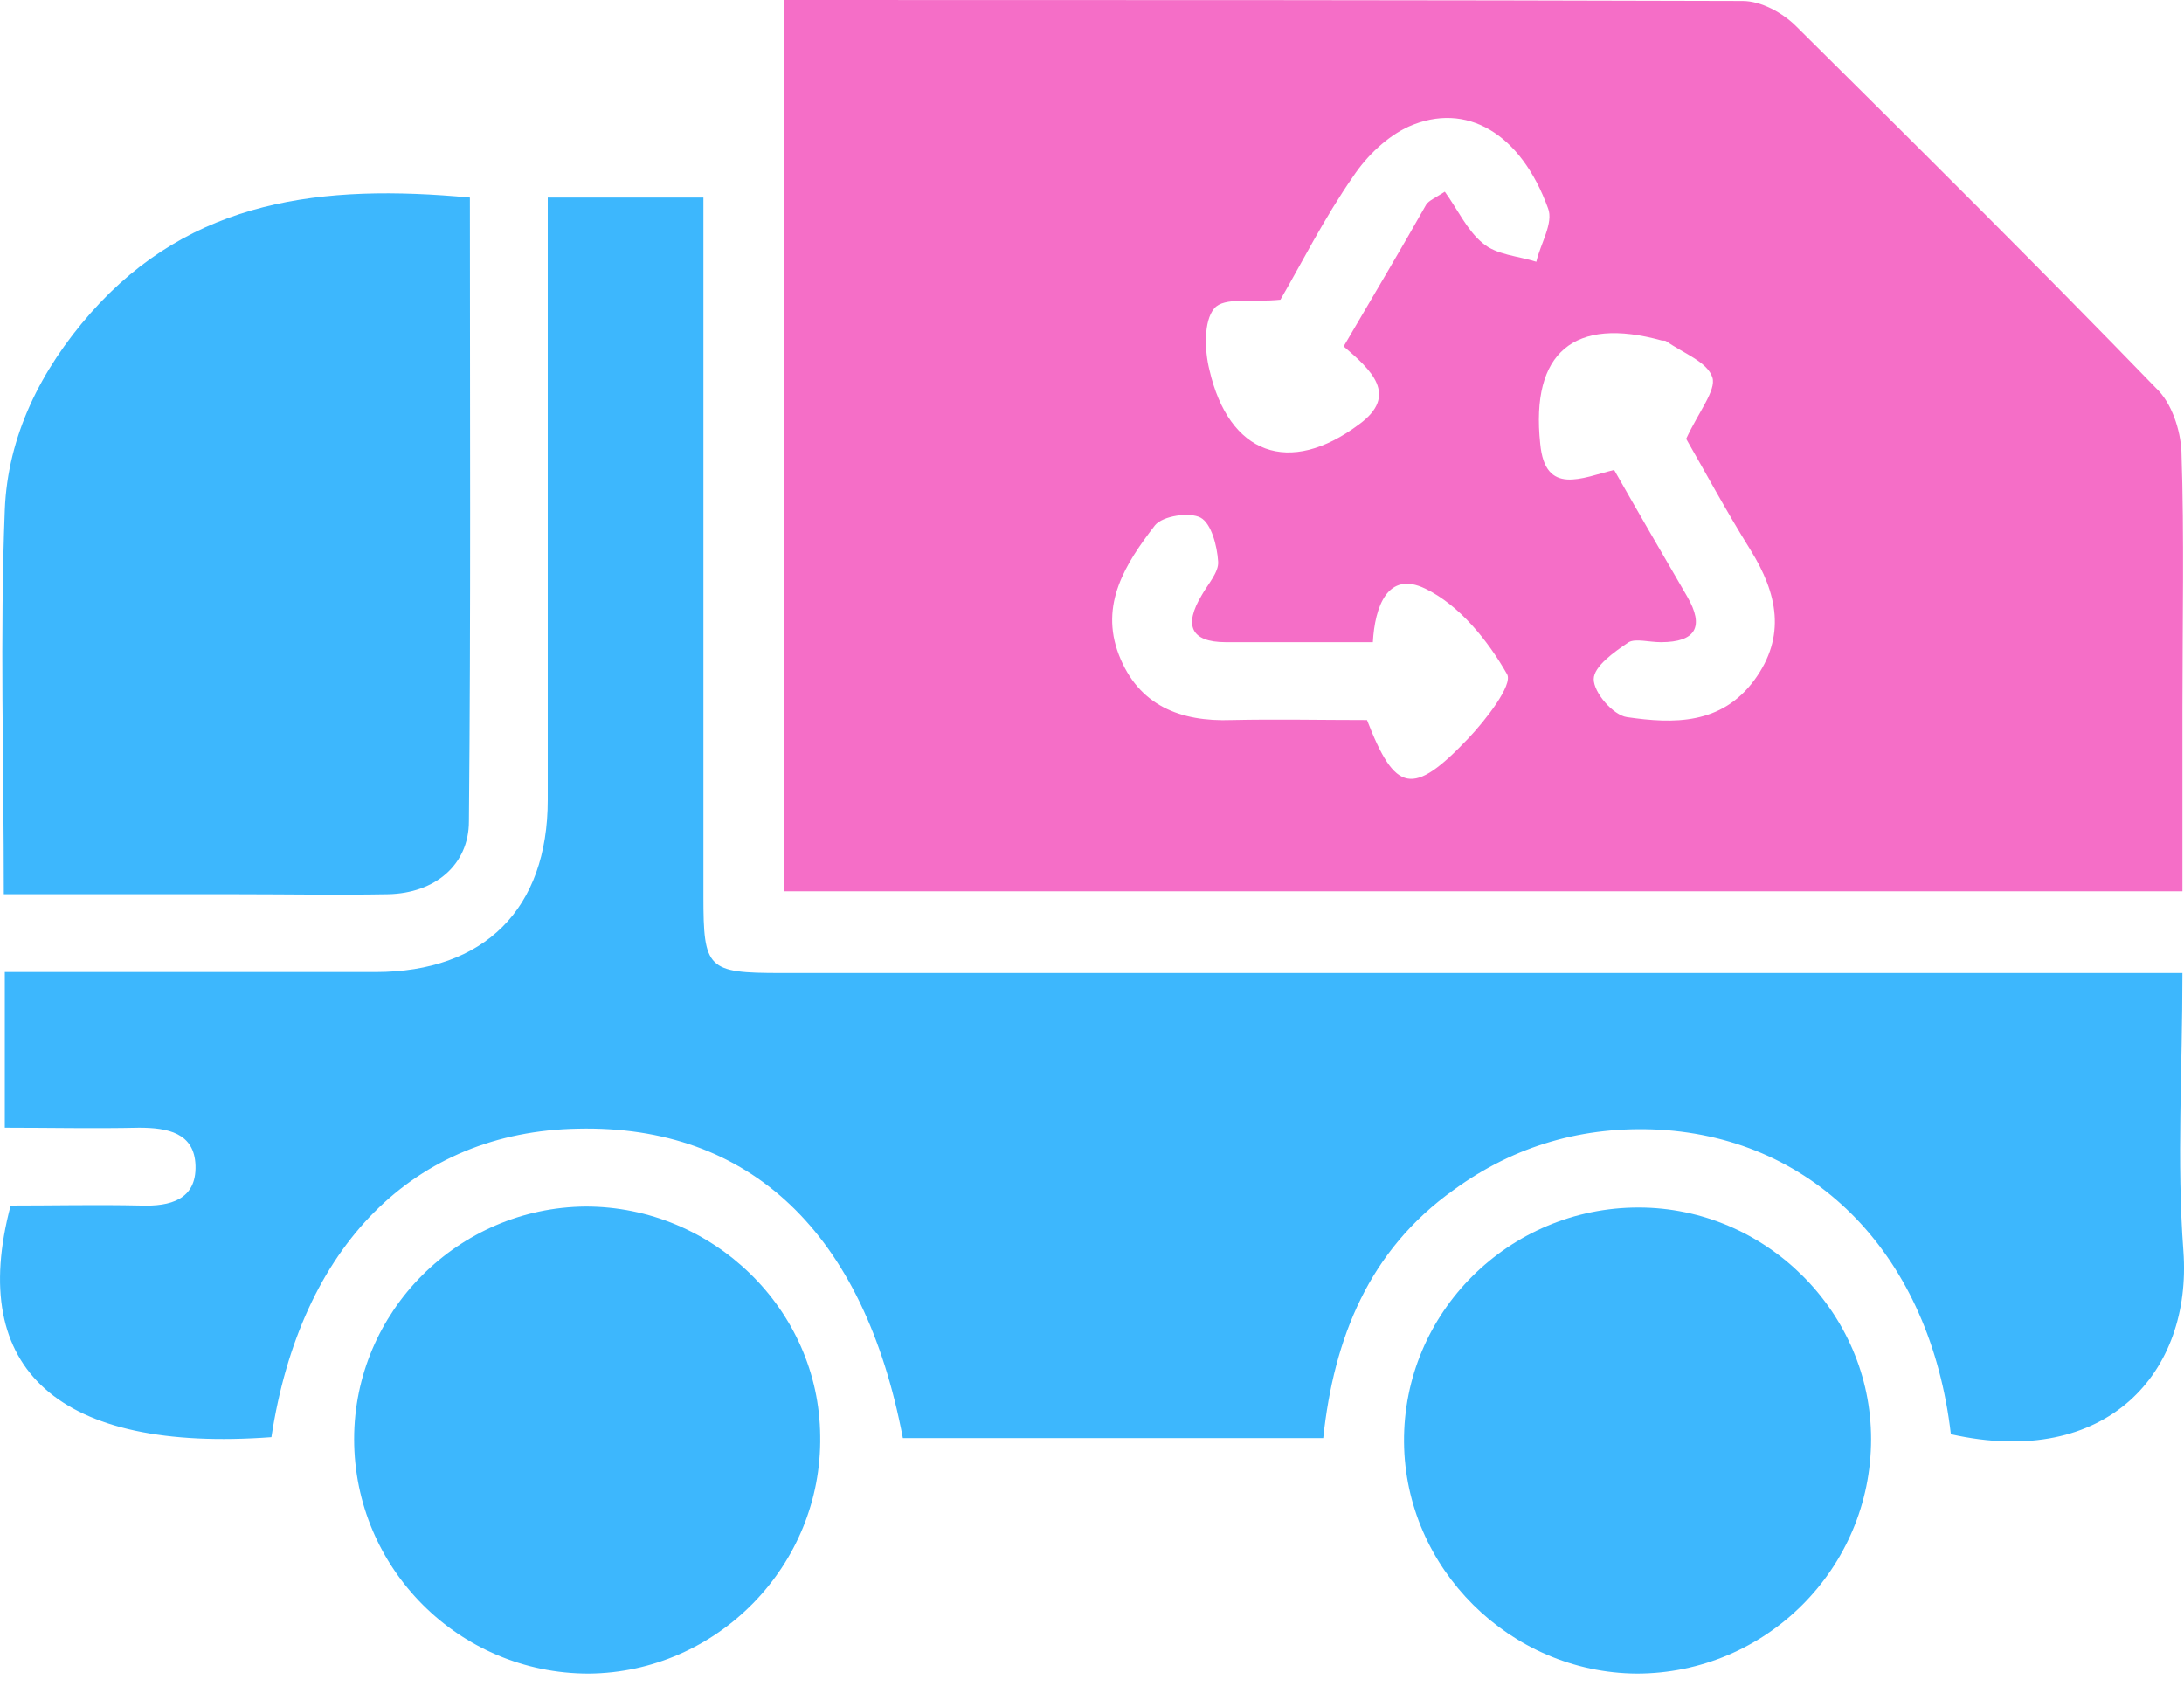 <?xml version="1.0" encoding="UTF-8"?>
<svg xmlns="http://www.w3.org/2000/svg" width="40" height="31" viewBox="0 0 40 31" fill="none">
  <path d="M14.362 0C14.362 5.489 14.362 10.871 14.362 16.324C22.863 16.324 31.363 16.324 39.971 16.324C39.971 15.219 39.971 14.096 39.971 12.974C39.971 11.405 40.006 9.837 39.953 8.269C39.935 7.877 39.775 7.378 39.49 7.111C37.316 4.865 35.106 2.673 32.896 0.481C32.646 0.232 32.254 0.018 31.916 0.018C26.088 0 20.279 0 14.362 0ZM25.144 11.762C25.179 11.12 25.411 10.443 26.106 10.782C26.73 11.085 27.247 11.726 27.603 12.35C27.71 12.546 27.211 13.188 26.89 13.526C25.874 14.595 25.554 14.524 25.037 13.188C24.217 13.188 23.38 13.17 22.56 13.188C21.615 13.223 20.849 12.92 20.492 11.993C20.136 11.067 20.617 10.318 21.152 9.623C21.294 9.445 21.794 9.374 21.989 9.481C22.186 9.588 22.292 9.998 22.31 10.283C22.328 10.479 22.114 10.71 22.007 10.906C21.686 11.441 21.794 11.762 22.453 11.762C23.308 11.762 24.199 11.762 25.144 11.762ZM24.609 6.344C25.108 6.772 25.625 7.235 24.894 7.77C23.611 8.732 22.506 8.322 22.15 6.772C22.061 6.416 22.043 5.881 22.239 5.649C22.417 5.435 22.934 5.542 23.451 5.489C23.825 4.847 24.253 3.992 24.787 3.226C25.037 2.851 25.411 2.495 25.803 2.317C26.855 1.853 27.853 2.441 28.352 3.814C28.459 4.081 28.209 4.473 28.138 4.794C27.799 4.687 27.407 4.669 27.158 4.455C26.872 4.224 26.694 3.831 26.462 3.511C26.267 3.635 26.177 3.671 26.124 3.742C25.661 4.562 25.162 5.4 24.609 6.344ZM30.882 8.037C31.221 8.625 31.613 9.356 32.058 10.069C32.557 10.871 32.718 11.655 32.13 12.457C31.524 13.277 30.651 13.259 29.795 13.134C29.546 13.098 29.189 12.688 29.189 12.439C29.189 12.207 29.563 11.94 29.831 11.762C29.955 11.691 30.205 11.762 30.419 11.762C31.06 11.762 31.221 11.477 30.9 10.924C30.454 10.158 30.009 9.392 29.563 8.607C28.975 8.75 28.298 9.089 28.209 8.126C28.031 6.451 28.833 5.792 30.437 6.237C30.472 6.237 30.508 6.237 30.526 6.255C30.829 6.469 31.274 6.629 31.363 6.915C31.435 7.146 31.114 7.538 30.882 8.037Z" fill="#F56EC7"></path>
  <path d="M4.971 26.322C5.505 22.811 7.59 20.726 10.584 20.672C13.739 20.601 15.823 22.579 16.536 26.339C19.067 26.339 21.615 26.339 24.235 26.339C24.431 24.504 25.073 22.9 26.623 21.795C27.746 20.975 29.011 20.619 30.383 20.69C33.27 20.851 35.355 23.025 35.73 26.268C38.599 26.91 40.149 25.128 39.989 22.918C39.864 21.26 39.971 19.603 39.971 17.821C39.579 17.821 39.24 17.821 38.902 17.821C30.704 17.821 22.506 17.821 14.309 17.821C12.954 17.821 12.883 17.75 12.883 16.413C12.883 12.492 12.883 8.572 12.883 4.651C12.883 4.331 12.883 4.01 12.883 3.618C11.939 3.618 11.03 3.618 10.032 3.618C10.032 4.081 10.032 4.509 10.032 4.936C10.032 8.18 10.032 11.405 10.032 14.649C10.032 16.645 8.873 17.803 6.877 17.803C4.632 17.803 2.387 17.803 0.088 17.803C0.088 18.765 0.088 19.657 0.088 20.654C0.907 20.654 1.727 20.672 2.547 20.654C3.064 20.654 3.563 20.744 3.581 21.349C3.598 21.973 3.117 22.098 2.583 22.08C1.781 22.062 0.979 22.08 0.195 22.08C-0.607 25.092 1.086 26.607 4.971 26.322Z" fill="#3DB7FD"></path>
  <path d="M8.606 3.618C5.915 3.368 3.509 3.636 1.656 5.738C0.747 6.772 0.141 7.984 0.088 9.338C-0.002 11.637 0.07 13.954 0.07 16.378C1.513 16.378 2.939 16.378 4.347 16.378C5.273 16.378 6.182 16.395 7.109 16.378C7.964 16.36 8.588 15.843 8.588 15.041C8.624 11.263 8.606 7.467 8.606 3.618Z" fill="#3DB7FD"></path>
  <path d="M29.974 30.652C32.344 30.652 34.269 28.727 34.269 26.357C34.269 24.04 32.344 22.116 30.009 22.116C27.639 22.116 25.697 24.04 25.715 26.411C25.732 28.727 27.657 30.634 29.974 30.652Z" fill="#3DB7FD"></path>
  <path d="M10.727 22.098C8.393 22.116 6.486 24.022 6.486 26.357C6.486 28.727 8.41 30.652 10.781 30.652C13.133 30.634 15.058 28.674 15.022 26.303C15.004 23.987 13.062 22.098 10.727 22.098Z" fill="#3DB7FD"></path>
</svg>
